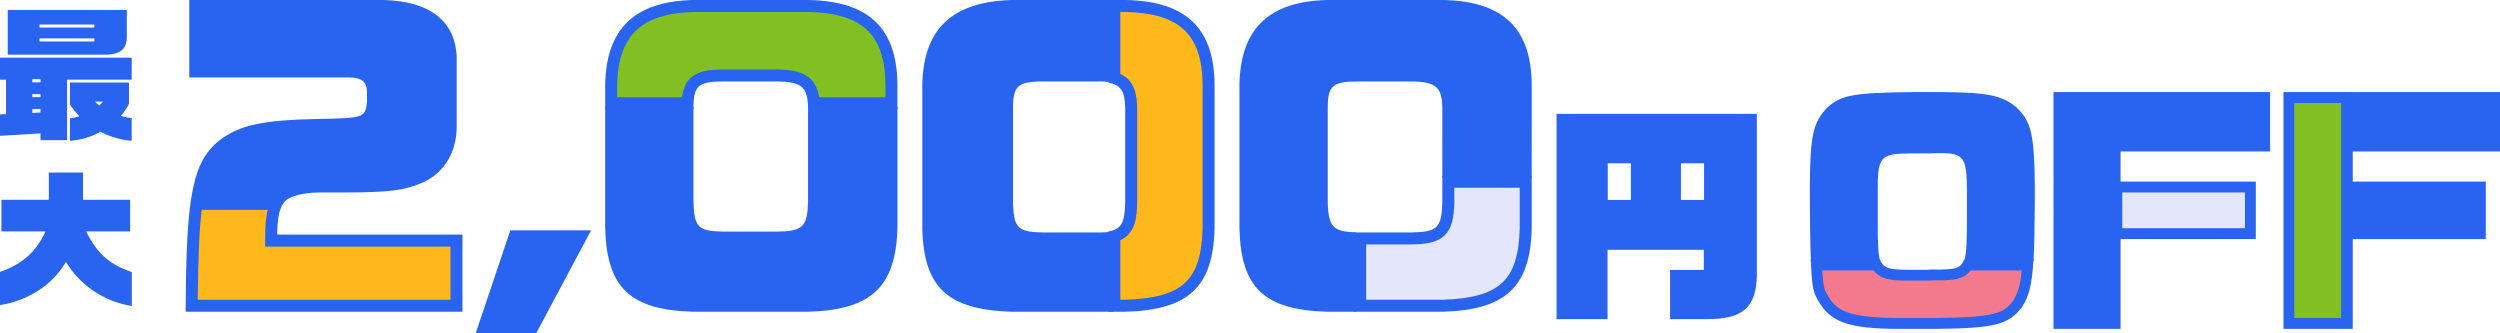<svg xmlns="http://www.w3.org/2000/svg" width="731.155" height="97.395" viewBox="0 0 731.155 97.395">
  <g id="hero_main_sp" transform="translate(-2230.254 240.055)">
    <g id="グループ_18090" data-name="グループ 18090" transform="translate(1662.305 -473)">
      <g id="グループ_18087" data-name="グループ 18087" transform="translate(622.254 231.183)">
        <path id="パス_22143" data-name="パス 22143" d="M57.509,1.26H.7V23.921H47.5c3.584,0,5.164,1.265,5.164,4.216V31.3c-.527,4.321-1.054,4.532-14.123,4.743-16.442.316-23.187,1.792-29.09,6.324-4.261,3.448-6.761,7.9-8.161,16.773l28.125.356c2.123-1.34,5.948-2.042,11.128-1.952h5.481c13.491,0,17.812-.632,23.293-3.057,6.008-2.846,9.591-8.853,9.591-16.231V18.229c-.211-10.645-7.8-16.653-21.4-16.969" transform="translate(0.354 0.502)" fill="#2864f0"/>
        <path id="パス_22144" data-name="パス 22144" d="M66.466,45.993H90.078L74.056,76.035H56.346Z" transform="translate(28.493 23.123)" fill="#2864f0"/>
        <path id="パス_22145" data-name="パス 22145" d="M140.819,22.48V50.054c-.211,7.456-1.476,8.735-9.064,8.841h-15.6c-7.483-.107-8.643-1.172-8.853-8.841V22.48H81.48V57.723C81.9,75.3,88.752,81.8,107.2,82.329h33.727c18.445-.533,25.612-7.35,26.033-24.606V22.48Z" transform="translate(41.203 10.602)" fill="#2864f0"/>
        <path id="パス_22146" data-name="パス 22146" d="M178.715,25.08h16.03a27.14,27.14,0,0,1,4.255.331V1.26H169.509c-17.547.422-26.1,8.326-26.429,24.768V68.082c.433,17.391,7.474,23.82,26.429,24.347H199V68.955a29.52,29.52,0,0,1-4.255.286h-16.03c-7.69-.105-8.882-1.159-9.1-8.748V32.879c0-6.535,1.408-7.8,9.1-7.8" transform="translate(72.353 0.502)" fill="#2864f0"/>
        <path id="パス_22147" data-name="パス 22147" d="M264.124,1.26H230.4c-17.074.422-25.4,8.326-25.717,24.768V68.082c.422,17.391,7.272,23.82,25.717,24.347h8.272V69.211c-6.474-.211-7.971-1.521-8.166-8.718V32.879c0-6.535,1.37-7.8,8.853-7.8h15.6c7.167.105,8.959,1.581,9.064,7.8l-.009,20.309h26.139l.009-27.16c-.105-16.547-8.432-24.452-26.033-24.768" transform="translate(103.503 0.502)" fill="#2864f0"/>
        <path id="パス_22148" data-name="パス 22148" d="M391.653,4.486C387.4.966,383.163.082,369.952,0h-8.56c-17.062.165-20.983.8-25.057,4.486-4.168,4.321-5.052,8.089-5.134,23.138V28.66c0,9.173.126,16.135.315,20.774H351.8c-.624-1.837-.739-5.3-.739-10.2V29.143c-.082-10.244.718-11.127,9.361-11.21h5.2c2.084-.082,2.8-.082,3.6-.082,7.124,0,7.925,1.2,7.925,11.61v5.287c0,7.736-.025,12.39-.826,14.686h20.3c.236-4.074.32-9.87.379-17.171V27.377c-.153-14.966-1.036-18.734-5.358-22.891" transform="translate(143.803 28.697)" fill="#2864f0"/>
        <path id="パス_22149" data-name="パス 22149" d="M391.72,0V69.249h19.617V17.368h43.721V0Z" transform="translate(154.546 28.697)" fill="#2864f0"/>
        <path id="パス_22150" data-name="パス 22150" d="M509.228,17.368V0H465.39V69.249h.13V42.99h39.552V26.176H465.519V17.368Z" transform="translate(167.622 28.697)" fill="#2864f0"/>
        <path id="パス_22151" data-name="パス 22151" d="M291.882,63.133V83.409H276.973V23.377h58.574V70.621c-.2,9.475-4.175,12.854-14.843,12.788H310.169V69.029h9.873v-5.9Zm6.824-25.312h-6.758V48.555h6.758Zm21.4,0h-6.759V48.555h6.759Z" transform="translate(123.96 11.686)" fill="#2864f0"/>
        <g id="パス_22153" data-name="パス 22153" transform="translate(0.508 20.446)" fill="#ffb81c">
          <path d="M 77.932 69.979 L 2.011 69.979 C 2.101 56.512 2.493 47.925 3.303 41.7 L 24.819 41.7 C 23.949 44.14 23.786 47.06 23.757 49.903 L 23.742 51.426 L 23.732 52.436 L 24.742 52.436 L 77.932 52.436 L 77.932 69.979 Z" stroke="none"/>
          <path d="M 76.932 68.979 L 76.932 53.436 L 22.722 53.436 L 22.757 49.893 C 22.782 47.454 22.905 44.954 23.474 42.7 L 4.186 42.7 C 3.474 48.648 3.116 56.738 3.018 68.979 L 76.932 68.979 M 78.932 70.979 L 1.005 70.979 C 1.086 56.237 1.506 47.227 2.429 40.7 L 26.35 40.7 C 25.129 42.962 24.796 46.042 24.757 49.913 L 24.742 51.436 L 78.932 51.436 L 78.932 70.979 Z" stroke="none" fill="#2864f0"/>
        </g>
        <path id="パス_22154" data-name="パス 22154" d="M24.64,42.711A28.15,28.15,0,0,0,23.76,50.4l-.032,3.043H77.934V69.979H3.028c.095-12.851.465-21.155,1.229-27.268ZM30.249,39.7H1.641C.467,47.078.06,57.512,0,72.991H80.945V50.436H26.771c.06-5.842.828-9.064,3.478-10.736" transform="translate(0 19.941)" fill="#2864f0"/>
        <g id="パス_22155" data-name="パス 22155" transform="translate(41.709 1.007)" fill="#82bf22">
          <path d="M 163.946 30.2 L 142.693 30.2 C 142.056 24.333 138.962 22.182 131.285 22.069 L 131.277 22.069 L 131.27 22.069 L 115.65 22.069 C 111.241 22.069 108.747 22.61 107.039 23.936 C 105.422 25.191 104.601 27.093 104.365 30.2 L 83.48 30.2 L 83.48 25.533 C 83.553 21.785 84.082 18.496 85.053 15.756 C 86.014 13.043 87.448 10.759 89.316 8.966 C 91.19 7.168 93.587 5.779 96.441 4.839 C 99.325 3.889 102.79 3.358 106.741 3.259 L 140.41 3.261 C 148.65 3.41 154.494 5.226 158.276 8.814 C 162.042 12.386 163.897 17.855 163.946 25.535 L 163.946 30.2 Z" stroke="none"/>
          <path d="M 162.946 29.2 L 162.946 25.539 C 162.898 18.147 161.145 12.913 157.588 9.539 C 153.997 6.133 148.375 4.406 140.401 4.261 L 106.754 4.259 C 102.906 4.356 99.542 4.871 96.754 5.789 C 94.005 6.695 91.798 7.97 90.009 9.687 C 86.431 13.121 84.622 18.307 84.48 25.543 L 84.48 29.2 L 103.456 29.2 C 103.727 27 104.445 24.684 106.426 23.146 C 108.325 21.671 110.998 21.069 115.65 21.069 L 131.299 21.069 C 135.726 21.134 138.451 21.803 140.41 23.304 C 142.453 24.87 143.243 27.162 143.57 29.2 L 162.946 29.2 M 164.946 31.2 L 141.774 31.2 C 141.396 25.109 138.773 23.179 131.27 23.069 L 115.65 23.069 C 107.875 23.069 105.544 24.776 105.311 31.2 L 82.48 31.2 L 82.48 25.523 C 82.778 10.063 90.483 2.661 106.729 2.259 L 140.419 2.261 C 157.272 2.563 164.845 9.741 164.946 25.532 L 164.946 31.2 Z" stroke="none" fill="#2864f0"/>
        </g>
        <path id="パス_22156" data-name="パス 22156" d="M140.9,4.271c16.06.3,22.954,6.809,23.049,21.757V30.2H143.635c-.937-6.593-5.145-8.031-11.88-8.131h-15.6c-8.027,0-11.128,1.969-11.744,8.131H84.491V26.086C84.773,11.381,91.8,4.652,107.2,4.271Zm.027-3.011H107.2C90.123,1.682,81.8,9.586,81.48,26.028v7.182H107.3v-.331c0-6.535,1.37-7.8,8.853-7.8h15.6c7.167.105,8.959,1.581,9.064,7.8v.331h26.139V26.028c-.105-16.547-8.432-24.452-26.033-24.768" transform="translate(41.203 0.502)" fill="#2864f0"/>
        <g id="パス_22157" data-name="パス 22157" transform="translate(144.028 36.258)" fill="#f37a8d">
          <path d="M 357.779 59.512 C 349.436 59.512 344.439 58.932 341.07 57.572 C 337.676 56.201 336.036 53.976 334.619 51.058 L 334.616 51.051 L 334.612 51.045 C 333.957 49.743 333.67 46.393 333.516 43.6 L 350.162 43.6 C 352.015 46.508 355.59 46.541 359.693 46.579 L 359.7 46.579 L 359.704 46.579 L 359.709 46.579 L 365.17 46.579 L 365.211 46.579 L 365.252 46.576 C 366.216 46.497 366.724 46.497 367.173 46.497 L 369.645 46.497 L 369.662 46.497 L 369.68 46.496 C 372.817 46.387 375.789 46.283 377.46 43.6 L 394.05 43.6 C 393.561 49.44 392.694 51.776 391.219 54.085 C 389.649 56.154 388.166 57.432 384.875 58.25 C 381.555 59.076 376.564 59.429 367.075 59.51 L 357.779 59.512 L 357.779 59.512 Z" stroke="none"/>
          <path d="M 357.779 58.512 L 357.779 58.512 L 367.07 58.51 C 376.35 58.43 381.439 58.074 384.634 57.28 C 387.637 56.533 388.944 55.422 390.397 53.513 C 391.68 51.496 392.473 49.418 392.955 44.6 L 377.991 44.6 C 376.016 47.276 372.819 47.387 369.714 47.495 L 369.645 47.497 L 367.173 47.497 C 366.723 47.497 366.257 47.497 365.334 47.572 L 365.252 47.579 L 359.684 47.579 C 355.659 47.541 351.835 47.506 349.637 44.6 L 334.58 44.6 C 334.793 47.784 335.103 49.796 335.505 50.595 L 335.518 50.621 C 337.117 53.913 338.724 55.545 341.445 56.644 C 344.643 57.936 349.681 58.512 357.779 58.512 M 357.779 60.512 C 341.072 60.512 336.951 58.149 333.719 51.495 C 333.079 50.223 332.697 47.536 332.464 42.6 L 350.742 42.6 C 352.211 45.511 355.409 45.539 359.709 45.579 L 365.17 45.579 C 366.175 45.497 366.705 45.497 367.173 45.497 L 369.645 45.497 C 372.923 45.382 375.543 45.292 376.872 42.6 L 395.131 42.6 C 394.644 49.442 393.687 52.088 392.04 54.658 C 388.621 59.178 385.316 60.354 367.079 60.51 L 357.779 60.512 Z" stroke="none" fill="#2864f0"/>
        </g>
        <path id="パス_22158" data-name="パス 22158" d="M394.042,43.955c-.486,5.6-1.351,7.947-2.76,10.169-3.172,4.164-6.4,5.235-24.007,5.386h-8.337l-.97,0c-16.208,0-19.961-2.087-23.02-8.386-.6-1.186-.894-4.265-1.059-7.171h16.354c1.9,2.907,5.532,2.941,9.66,2.979h5.553l.1-.008c.853-.074,1.334-.074,1.8-.074h2.554c3-.1,6.09-.211,7.829-2.9Zm2.529-2.355h-20.3c-.883,2.579-2.708,2.767-6.441,2.9h-2.473c-.483,0-1.048,0-2,.082H359.9c-5.087-.047-7.265-.271-8.2-2.979H331.42c.247,6.241.683,9.114,1.425,10.586,3.7,7.609,8.837,9.681,25.123,9.681l.982,0h8.325c17.933-.153,22.019-1.2,25.94-6.394,1.978-3.085,2.908-6.264,3.356-13.871" transform="translate(143.843 36.081)" fill="#2864f0"/>
        <g id="パス_22324" data-name="パス 22324" transform="translate(567.06 56.05)" fill="#e4e6fc">
          <path d="M 36.198 13.46 L -2.19 13.46 L -2.19 1 L 36.198 1 L 36.198 13.46 Z" stroke="none"/>
          <path d="M -1.19 2 L -1.19 12.46 L 35.198 12.46 L 35.198 2 L -1.19 2 M -3.19 -1.9073486328125e-06 L 37.198 -1.9073486328125e-06 L 37.198 14.46 L -3.19 14.46 L -3.19 -1.9073486328125e-06 Z" stroke="none" fill="#2864f0"/>
        </g>
        <path id="パス_22159" data-name="パス 22159" d="M447.442,36.69H410.853v-12.1h36.589Zm2.473-14.46H408.38V39.045h41.535Z" transform="translate(155.52 32.642)" fill="#2864f0"/>
        <g id="長方形_3815" data-name="長方形 3815" transform="translate(614.703 29.874)" fill="#82bf22" stroke="#2864f0" stroke-width="2">
          <rect width="17.675" height="66.894" stroke="none"/>
          <rect x="1" y="1" width="15.675" height="64.894" fill="none"/>
        </g>
        <path id="パス_22160" data-name="パス 22160" d="M466.652,66.894H451.288V2.355h15.364ZM469.1,0H448.84V69.249H469.1Z" transform="translate(164.685 28.697)" fill="#2864f0"/>
        <g id="パス_22161" data-name="パス 22161" transform="translate(91.134 1.008)" fill="#ffb81c">
          <path d="M 183.708 89.418 L 181.22 89.418 L 181.22 70.364 C 185.53 68.715 186.008 64.714 186.143 60.059 L 186.144 60.044 L 186.144 60.03 L 186.144 32.374 L 186.144 32.366 L 186.143 32.358 C 186.082 28.46 185.425 24.654 181.22 23.012 L 181.22 3.26 L 183.734 3.26 C 191.975 3.409 197.82 5.226 201.602 8.813 C 205.367 12.385 207.221 17.855 207.271 25.535 L 207.271 67.564 C 207.169 71.648 206.69 74.949 205.806 77.657 C 204.915 80.386 203.607 82.527 201.808 84.201 C 200 85.884 197.675 87.117 194.701 87.969 C 191.752 88.815 188.156 89.288 183.708 89.418 Z" stroke="none"/>
          <path d="M 183.693 88.418 C 188.051 88.29 191.561 87.829 194.425 87.008 C 197.244 86.2 199.437 85.042 201.127 83.469 C 202.799 81.913 204.018 79.91 204.855 77.347 C 205.708 74.735 206.171 71.531 206.271 67.552 L 206.271 25.539 C 206.223 18.146 204.47 12.913 200.913 9.539 C 197.322 6.132 191.7 4.406 183.725 4.26 L 182.22 4.26 L 182.22 22.354 C 186.415 24.338 187.083 28.472 187.143 32.342 L 187.144 32.374 L 187.143 60.088 C 187.034 63.824 186.89 68.823 182.22 71.024 L 182.22 88.418 L 183.693 88.418 M 183.722 90.418 L 180.22 90.418 L 180.22 69.647 C 184.547 68.368 185.005 64.811 185.144 60.03 L 185.144 32.374 C 185.074 27.963 184.19 24.937 180.22 23.723 L 180.22 2.26 L 183.743 2.26 C 200.598 2.563 208.17 9.74 208.271 25.532 L 208.271 67.576 C 207.867 83.918 201.441 89.906 183.722 90.418 Z" stroke="none" fill="#2864f0"/>
        </g>
        <path id="パス_22162" data-name="パス 22162" d="M184.222,4.271c16.061.3,22.954,6.809,23.049,21.757l0,41.98c-.384,15.512-6.206,20.918-23.067,21.409h-1.974V71.209c4.272-1.834,4.791-6.066,4.922-10.63l0-.042v-27.7c-.063-4-.762-7.867-4.924-9.656V4.271Zm.027-3.011H179.22V25.411c3.764.708,4.848,2.68,4.924,7.468V60.493c-.166,5.752-.964,7.784-4.924,8.462V92.429h5.029c18.445-.527,25.612-7.272,26.033-24.347V26.028C210.177,9.481,201.85,1.576,184.249,1.26" transform="translate(90.628 0.502)" fill="#2864f0"/>
        <g id="パス_22163" data-name="パス 22163" transform="translate(115.275 18.272)" fill="#e4e6fc">
          <path d="M 252.317 72.154 L 228.96 72.154 L 228.96 53.978 L 243.182 53.978 L 243.189 53.978 L 243.196 53.977 C 247.199 53.922 250.264 53.499 252.211 51.618 C 254.164 49.73 254.638 46.725 254.75 42.794 L 254.751 42.78 L 254.751 42.766 L 254.752 37.4 L 275.88 37.4 L 275.88 50.3 C 275.778 54.383 275.299 57.685 274.415 60.393 C 273.524 63.122 272.216 65.263 270.417 66.937 C 268.609 68.62 266.284 69.853 263.31 70.705 C 260.361 71.551 256.765 72.024 252.317 72.154 Z" stroke="none"/>
          <path d="M 252.302 71.154 C 256.659 71.026 260.17 70.565 263.034 69.744 C 265.853 68.936 268.045 67.778 269.736 66.205 C 271.408 64.649 272.627 62.646 273.464 60.083 C 274.317 57.471 274.78 54.267 274.88 50.288 L 274.88 38.4 L 255.752 38.4 L 255.75 42.823 C 255.631 46.998 255.102 50.214 252.906 52.337 C 250.722 54.447 247.451 54.919 243.21 54.977 L 243.182 54.978 L 229.96 54.978 L 229.96 71.154 L 252.302 71.154 M 252.331 73.154 L 227.96 73.154 L 227.96 52.978 L 243.182 52.978 C 251.546 52.862 253.517 50.954 253.751 42.766 L 253.752 36.4 L 276.88 36.4 L 276.88 50.312 C 276.476 66.654 270.05 72.642 252.331 73.154 Z" stroke="none" fill="#2864f0"/>
        </g>
        <path id="パス_22164" data-name="パス 22164" d="M275.88,38.411V50.744c-.384,15.512-6.206,20.918-23.067,21.409H229.971V54.989H243.73c9.188-.128,11.774-2.636,12.032-11.674v-4.9Zm3.011-3.011H252.752v7.83c-.211,7.378-1.476,8.643-9.064,8.748h-15.6c-.391,0-.768-.015-1.129-.03V75.165h25.9c18.445-.527,25.612-7.272,26.033-24.347Z" transform="translate(114.769 17.766)" fill="#2864f0"/>
      </g>
      <path id="パス_22165" data-name="パス 22165" d="M3.486-4.326l-1.764.084V2.016c3.864-.21,6.006-.336,11.844-.714V3.276h7.77V-14.406h18.9v-6.426H1.722v6.426H3.486ZM11.172-5.8h2.394v1.008l-2.394.126Zm0-3.486v-.882h2.394v.882Zm0-4.326v-.924h2.394v.924ZM3.99-21.714H33.054c4.074-.21,5.838-1.848,5.754-5.46v-7.6H3.99Zm9.282-3.864v-.882H29.316v.882Zm0-4.074v-.882H29.316v.882Zm8.9,33.138A21.979,21.979,0,0,0,31.122.84a24.546,24.546,0,0,0,9.114,2.646V-3.192a11.97,11.97,0,0,1-3.15-.63,19.554,19.554,0,0,0,2.352-3.486v-6.258H22.176v6.384A26.365,26.365,0,0,0,24.948-3.7a18.559,18.559,0,0,1-2.772.63Zm9.7-11.466L30.744-6.846l-1.3-1.134ZM1.722,51.528C10.08,50.184,17.136,45.564,21,38.886A27.462,27.462,0,0,0,40.278,51.78V41.868c-6.51-2.184-10.164-5.418-13.356-11.886H39.774v-9.24H26v-7.98H16v7.98H2.142v9.24H15.036c-2.814,6.048-6.72,9.492-13.314,11.844Z" transform="translate(566.228 270.644)" fill="#2864f0"/>
    </g>
  </g>
</svg>
